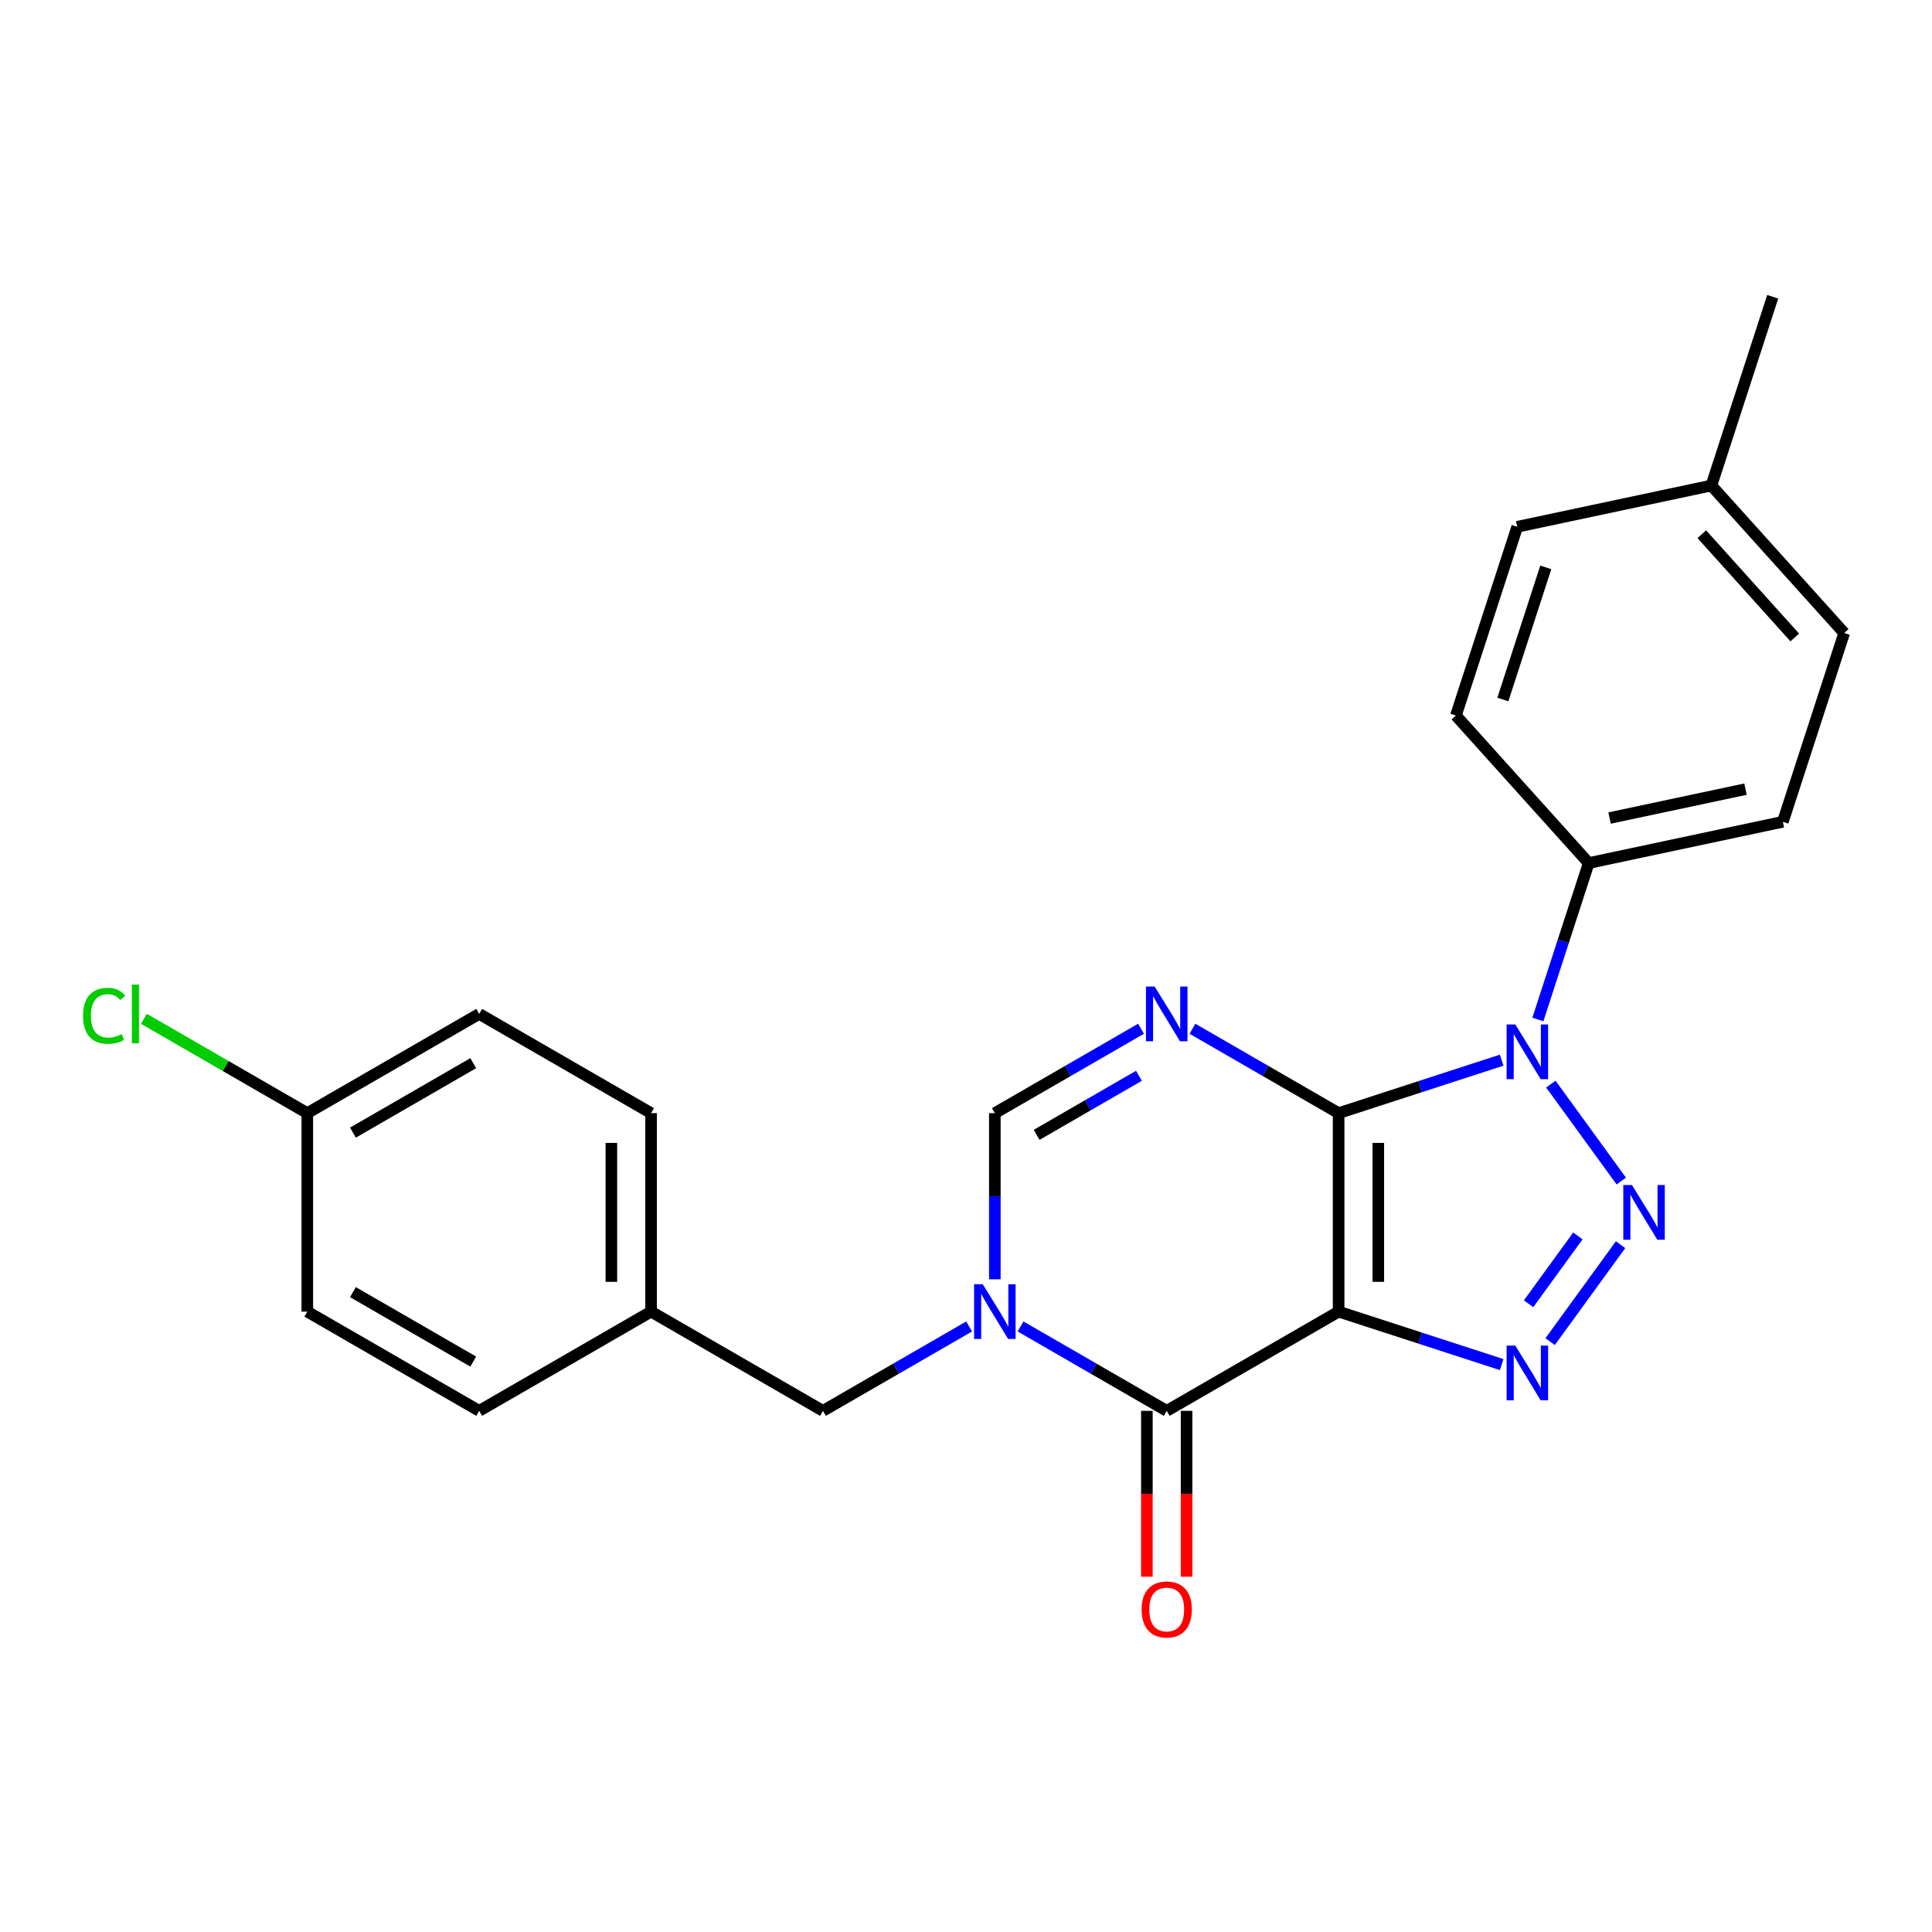 <?xml version='1.0' encoding='iso-8859-1'?>
<svg version='1.1' baseProfile='full'
              xmlns='http://www.w3.org/2000/svg'
                      xmlns:rdkit='http://www.rdkit.org/xml'
                      xmlns:xlink='http://www.w3.org/1999/xlink'
                  xml:space='preserve'
width='1000px' height='1000px' viewBox='0 0 1000 1000'>
<!-- END OF HEADER -->
<rect style='opacity:1.0;fill:#FFFFFF;stroke:none' width='1000' height='1000' x='0' y='0'> </rect>
<path class='bond-0' d='M 692.865,576.161 L 692.865,678.892' style='fill:none;fill-rule:evenodd;stroke:#000000;stroke-width:6px;stroke-linecap:butt;stroke-linejoin:miter;stroke-opacity:1' />
<path class='bond-0' d='M 713.411,591.57 L 713.411,663.482' style='fill:none;fill-rule:evenodd;stroke:#000000;stroke-width:6px;stroke-linecap:butt;stroke-linejoin:miter;stroke-opacity:1' />
<path class='bond-1' d='M 692.865,576.161 L 735.062,562.45' style='fill:none;fill-rule:evenodd;stroke:#000000;stroke-width:6px;stroke-linecap:butt;stroke-linejoin:miter;stroke-opacity:1' />
<path class='bond-1' d='M 735.062,562.45 L 777.26,548.739' style='fill:none;fill-rule:evenodd;stroke:#0000FF;stroke-width:6px;stroke-linecap:butt;stroke-linejoin:miter;stroke-opacity:1' />
<path class='bond-4' d='M 692.865,576.161 L 655.035,554.32' style='fill:none;fill-rule:evenodd;stroke:#000000;stroke-width:6px;stroke-linecap:butt;stroke-linejoin:miter;stroke-opacity:1' />
<path class='bond-4' d='M 655.035,554.32 L 617.206,532.479' style='fill:none;fill-rule:evenodd;stroke:#0000FF;stroke-width:6px;stroke-linecap:butt;stroke-linejoin:miter;stroke-opacity:1' />
<path class='bond-3' d='M 692.865,678.892 L 735.062,692.603' style='fill:none;fill-rule:evenodd;stroke:#000000;stroke-width:6px;stroke-linecap:butt;stroke-linejoin:miter;stroke-opacity:1' />
<path class='bond-3' d='M 735.062,692.603 L 777.26,706.313' style='fill:none;fill-rule:evenodd;stroke:#0000FF;stroke-width:6px;stroke-linecap:butt;stroke-linejoin:miter;stroke-opacity:1' />
<path class='bond-5' d='M 692.865,678.892 L 603.897,730.257' style='fill:none;fill-rule:evenodd;stroke:#000000;stroke-width:6px;stroke-linecap:butt;stroke-linejoin:miter;stroke-opacity:1' />
<path class='bond-2' d='M 802.722,561.143 L 839.174,611.315' style='fill:none;fill-rule:evenodd;stroke:#0000FF;stroke-width:6px;stroke-linecap:butt;stroke-linejoin:miter;stroke-opacity:1' />
<path class='bond-8' d='M 796.003,527.687 L 809.159,487.199' style='fill:none;fill-rule:evenodd;stroke:#0000FF;stroke-width:6px;stroke-linecap:butt;stroke-linejoin:miter;stroke-opacity:1' />
<path class='bond-8' d='M 809.159,487.199 L 822.314,446.712' style='fill:none;fill-rule:evenodd;stroke:#000000;stroke-width:6px;stroke-linecap:butt;stroke-linejoin:miter;stroke-opacity:1' />
<path class='bond-24' d='M 838.798,644.255 L 802.346,694.426' style='fill:none;fill-rule:evenodd;stroke:#0000FF;stroke-width:6px;stroke-linecap:butt;stroke-linejoin:miter;stroke-opacity:1' />
<path class='bond-24' d='M 816.708,639.704 L 791.192,674.824' style='fill:none;fill-rule:evenodd;stroke:#0000FF;stroke-width:6px;stroke-linecap:butt;stroke-linejoin:miter;stroke-opacity:1' />
<path class='bond-7' d='M 590.589,532.479 L 552.759,554.32' style='fill:none;fill-rule:evenodd;stroke:#0000FF;stroke-width:6px;stroke-linecap:butt;stroke-linejoin:miter;stroke-opacity:1' />
<path class='bond-7' d='M 552.759,554.32 L 514.93,576.161' style='fill:none;fill-rule:evenodd;stroke:#000000;stroke-width:6px;stroke-linecap:butt;stroke-linejoin:miter;stroke-opacity:1' />
<path class='bond-7' d='M 589.513,556.825 L 563.033,572.113' style='fill:none;fill-rule:evenodd;stroke:#0000FF;stroke-width:6px;stroke-linecap:butt;stroke-linejoin:miter;stroke-opacity:1' />
<path class='bond-7' d='M 563.033,572.113 L 536.552,587.402' style='fill:none;fill-rule:evenodd;stroke:#000000;stroke-width:6px;stroke-linecap:butt;stroke-linejoin:miter;stroke-opacity:1' />
<path class='bond-10' d='M 593.624,730.257 L 593.624,773.179' style='fill:none;fill-rule:evenodd;stroke:#000000;stroke-width:6px;stroke-linecap:butt;stroke-linejoin:miter;stroke-opacity:1' />
<path class='bond-10' d='M 593.624,773.179 L 593.624,816.1' style='fill:none;fill-rule:evenodd;stroke:#FF0000;stroke-width:6px;stroke-linecap:butt;stroke-linejoin:miter;stroke-opacity:1' />
<path class='bond-10' d='M 614.171,730.257 L 614.171,773.179' style='fill:none;fill-rule:evenodd;stroke:#000000;stroke-width:6px;stroke-linecap:butt;stroke-linejoin:miter;stroke-opacity:1' />
<path class='bond-10' d='M 614.171,773.179 L 614.171,816.1' style='fill:none;fill-rule:evenodd;stroke:#FF0000;stroke-width:6px;stroke-linecap:butt;stroke-linejoin:miter;stroke-opacity:1' />
<path class='bond-25' d='M 603.897,730.257 L 566.068,708.416' style='fill:none;fill-rule:evenodd;stroke:#000000;stroke-width:6px;stroke-linecap:butt;stroke-linejoin:miter;stroke-opacity:1' />
<path class='bond-25' d='M 566.068,708.416 L 528.238,686.575' style='fill:none;fill-rule:evenodd;stroke:#0000FF;stroke-width:6px;stroke-linecap:butt;stroke-linejoin:miter;stroke-opacity:1' />
<path class='bond-6' d='M 514.93,662.163 L 514.93,619.162' style='fill:none;fill-rule:evenodd;stroke:#0000FF;stroke-width:6px;stroke-linecap:butt;stroke-linejoin:miter;stroke-opacity:1' />
<path class='bond-6' d='M 514.93,619.162 L 514.93,576.161' style='fill:none;fill-rule:evenodd;stroke:#000000;stroke-width:6px;stroke-linecap:butt;stroke-linejoin:miter;stroke-opacity:1' />
<path class='bond-9' d='M 501.622,686.575 L 463.792,708.416' style='fill:none;fill-rule:evenodd;stroke:#0000FF;stroke-width:6px;stroke-linecap:butt;stroke-linejoin:miter;stroke-opacity:1' />
<path class='bond-9' d='M 463.792,708.416 L 425.962,730.257' style='fill:none;fill-rule:evenodd;stroke:#000000;stroke-width:6px;stroke-linecap:butt;stroke-linejoin:miter;stroke-opacity:1' />
<path class='bond-11' d='M 822.314,446.712 L 922.8,425.353' style='fill:none;fill-rule:evenodd;stroke:#000000;stroke-width:6px;stroke-linecap:butt;stroke-linejoin:miter;stroke-opacity:1' />
<path class='bond-11' d='M 833.115,423.411 L 903.455,408.46' style='fill:none;fill-rule:evenodd;stroke:#000000;stroke-width:6px;stroke-linecap:butt;stroke-linejoin:miter;stroke-opacity:1' />
<path class='bond-12' d='M 822.314,446.712 L 753.573,370.368' style='fill:none;fill-rule:evenodd;stroke:#000000;stroke-width:6px;stroke-linecap:butt;stroke-linejoin:miter;stroke-opacity:1' />
<path class='bond-13' d='M 425.962,730.257 L 336.994,678.892' style='fill:none;fill-rule:evenodd;stroke:#000000;stroke-width:6px;stroke-linecap:butt;stroke-linejoin:miter;stroke-opacity:1' />
<path class='bond-15' d='M 922.8,425.353 L 954.545,327.65' style='fill:none;fill-rule:evenodd;stroke:#000000;stroke-width:6px;stroke-linecap:butt;stroke-linejoin:miter;stroke-opacity:1' />
<path class='bond-16' d='M 753.573,370.368 L 785.319,272.665' style='fill:none;fill-rule:evenodd;stroke:#000000;stroke-width:6px;stroke-linecap:butt;stroke-linejoin:miter;stroke-opacity:1' />
<path class='bond-16' d='M 777.876,362.062 L 800.098,293.67' style='fill:none;fill-rule:evenodd;stroke:#000000;stroke-width:6px;stroke-linecap:butt;stroke-linejoin:miter;stroke-opacity:1' />
<path class='bond-19' d='M 336.994,678.892 L 248.027,730.257' style='fill:none;fill-rule:evenodd;stroke:#000000;stroke-width:6px;stroke-linecap:butt;stroke-linejoin:miter;stroke-opacity:1' />
<path class='bond-20' d='M 336.994,678.892 L 336.994,576.161' style='fill:none;fill-rule:evenodd;stroke:#000000;stroke-width:6px;stroke-linecap:butt;stroke-linejoin:miter;stroke-opacity:1' />
<path class='bond-20' d='M 316.448,663.482 L 316.448,591.57' style='fill:none;fill-rule:evenodd;stroke:#000000;stroke-width:6px;stroke-linecap:butt;stroke-linejoin:miter;stroke-opacity:1' />
<path class='bond-14' d='M 159.059,576.161 L 248.027,524.795' style='fill:none;fill-rule:evenodd;stroke:#000000;stroke-width:6px;stroke-linecap:butt;stroke-linejoin:miter;stroke-opacity:1' />
<path class='bond-14' d='M 182.677,586.249 L 244.955,550.294' style='fill:none;fill-rule:evenodd;stroke:#000000;stroke-width:6px;stroke-linecap:butt;stroke-linejoin:miter;stroke-opacity:1' />
<path class='bond-18' d='M 159.059,576.161 L 116.779,551.751' style='fill:none;fill-rule:evenodd;stroke:#000000;stroke-width:6px;stroke-linecap:butt;stroke-linejoin:miter;stroke-opacity:1' />
<path class='bond-18' d='M 116.779,551.751 L 74.5,527.34' style='fill:none;fill-rule:evenodd;stroke:#00CC00;stroke-width:6px;stroke-linecap:butt;stroke-linejoin:miter;stroke-opacity:1' />
<path class='bond-27' d='M 159.059,576.161 L 159.059,678.892' style='fill:none;fill-rule:evenodd;stroke:#000000;stroke-width:6px;stroke-linecap:butt;stroke-linejoin:miter;stroke-opacity:1' />
<path class='bond-26' d='M 954.545,327.65 L 885.805,251.306' style='fill:none;fill-rule:evenodd;stroke:#000000;stroke-width:6px;stroke-linecap:butt;stroke-linejoin:miter;stroke-opacity:1' />
<path class='bond-26' d='M 928.966,329.947 L 880.847,276.506' style='fill:none;fill-rule:evenodd;stroke:#000000;stroke-width:6px;stroke-linecap:butt;stroke-linejoin:miter;stroke-opacity:1' />
<path class='bond-17' d='M 785.319,272.665 L 885.805,251.306' style='fill:none;fill-rule:evenodd;stroke:#000000;stroke-width:6px;stroke-linecap:butt;stroke-linejoin:miter;stroke-opacity:1' />
<path class='bond-23' d='M 885.805,251.306 L 917.551,153.603' style='fill:none;fill-rule:evenodd;stroke:#000000;stroke-width:6px;stroke-linecap:butt;stroke-linejoin:miter;stroke-opacity:1' />
<path class='bond-21' d='M 248.027,730.257 L 159.059,678.892' style='fill:none;fill-rule:evenodd;stroke:#000000;stroke-width:6px;stroke-linecap:butt;stroke-linejoin:miter;stroke-opacity:1' />
<path class='bond-21' d='M 244.955,704.759 L 182.677,668.803' style='fill:none;fill-rule:evenodd;stroke:#000000;stroke-width:6px;stroke-linecap:butt;stroke-linejoin:miter;stroke-opacity:1' />
<path class='bond-22' d='M 336.994,576.161 L 248.027,524.795' style='fill:none;fill-rule:evenodd;stroke:#000000;stroke-width:6px;stroke-linecap:butt;stroke-linejoin:miter;stroke-opacity:1' />
<path  class='atom-2' d='M 784.308 530.255
L 793.588 545.255
Q 794.508 546.735, 795.988 549.415
Q 797.468 552.095, 797.548 552.255
L 797.548 530.255
L 801.308 530.255
L 801.308 558.575
L 797.428 558.575
L 787.468 542.175
Q 786.308 540.255, 785.068 538.055
Q 783.868 535.855, 783.508 535.175
L 783.508 558.575
L 779.828 558.575
L 779.828 530.255
L 784.308 530.255
' fill='#0000FF'/>
<path  class='atom-3' d='M 844.692 613.366
L 853.972 628.366
Q 854.892 629.846, 856.372 632.526
Q 857.852 635.206, 857.932 635.366
L 857.932 613.366
L 861.692 613.366
L 861.692 641.686
L 857.812 641.686
L 847.852 625.286
Q 846.692 623.366, 845.452 621.166
Q 844.252 618.966, 843.892 618.286
L 843.892 641.686
L 840.212 641.686
L 840.212 613.366
L 844.692 613.366
' fill='#0000FF'/>
<path  class='atom-4' d='M 784.308 696.477
L 793.588 711.477
Q 794.508 712.957, 795.988 715.637
Q 797.468 718.317, 797.548 718.477
L 797.548 696.477
L 801.308 696.477
L 801.308 724.797
L 797.428 724.797
L 787.468 708.397
Q 786.308 706.477, 785.068 704.277
Q 783.868 702.077, 783.508 701.397
L 783.508 724.797
L 779.828 724.797
L 779.828 696.477
L 784.308 696.477
' fill='#0000FF'/>
<path  class='atom-5' d='M 597.637 510.635
L 606.917 525.635
Q 607.837 527.115, 609.317 529.795
Q 610.797 532.475, 610.877 532.635
L 610.877 510.635
L 614.637 510.635
L 614.637 538.955
L 610.757 538.955
L 600.797 522.555
Q 599.637 520.635, 598.397 518.435
Q 597.197 516.235, 596.837 515.555
L 596.837 538.955
L 593.157 538.955
L 593.157 510.635
L 597.637 510.635
' fill='#0000FF'/>
<path  class='atom-7' d='M 508.67 664.732
L 517.95 679.732
Q 518.87 681.212, 520.35 683.892
Q 521.83 686.572, 521.91 686.732
L 521.91 664.732
L 525.67 664.732
L 525.67 693.052
L 521.79 693.052
L 511.83 676.652
Q 510.67 674.732, 509.43 672.532
Q 508.23 670.332, 507.87 669.652
L 507.87 693.052
L 504.19 693.052
L 504.19 664.732
L 508.67 664.732
' fill='#0000FF'/>
<path  class='atom-11' d='M 590.897 833.068
Q 590.897 826.268, 594.257 822.468
Q 597.617 818.668, 603.897 818.668
Q 610.177 818.668, 613.537 822.468
Q 616.897 826.268, 616.897 833.068
Q 616.897 839.948, 613.497 843.868
Q 610.097 847.748, 603.897 847.748
Q 597.657 847.748, 594.257 843.868
Q 590.897 839.988, 590.897 833.068
M 603.897 844.548
Q 608.217 844.548, 610.537 841.668
Q 612.897 838.748, 612.897 833.068
Q 612.897 827.508, 610.537 824.708
Q 608.217 821.868, 603.897 821.868
Q 599.577 821.868, 597.217 824.668
Q 594.897 827.468, 594.897 833.068
Q 594.897 838.788, 597.217 841.668
Q 599.577 844.548, 603.897 844.548
' fill='#FF0000'/>
<path  class='atom-19' d='M 42.971 525.775
Q 42.971 518.735, 46.251 515.055
Q 49.571 511.335, 55.851 511.335
Q 61.691 511.335, 64.811 515.455
L 62.171 517.615
Q 59.891 514.615, 55.851 514.615
Q 51.571 514.615, 49.291 517.495
Q 47.051 520.335, 47.051 525.775
Q 47.051 531.375, 49.371 534.255
Q 51.731 537.135, 56.291 537.135
Q 59.411 537.135, 63.051 535.255
L 64.171 538.255
Q 62.691 539.215, 60.451 539.775
Q 58.211 540.335, 55.731 540.335
Q 49.571 540.335, 46.251 536.575
Q 42.971 532.815, 42.971 525.775
' fill='#00CC00'/>
<path  class='atom-19' d='M 68.251 509.615
L 71.931 509.615
L 71.931 539.975
L 68.251 539.975
L 68.251 509.615
' fill='#00CC00'/>
</svg>
